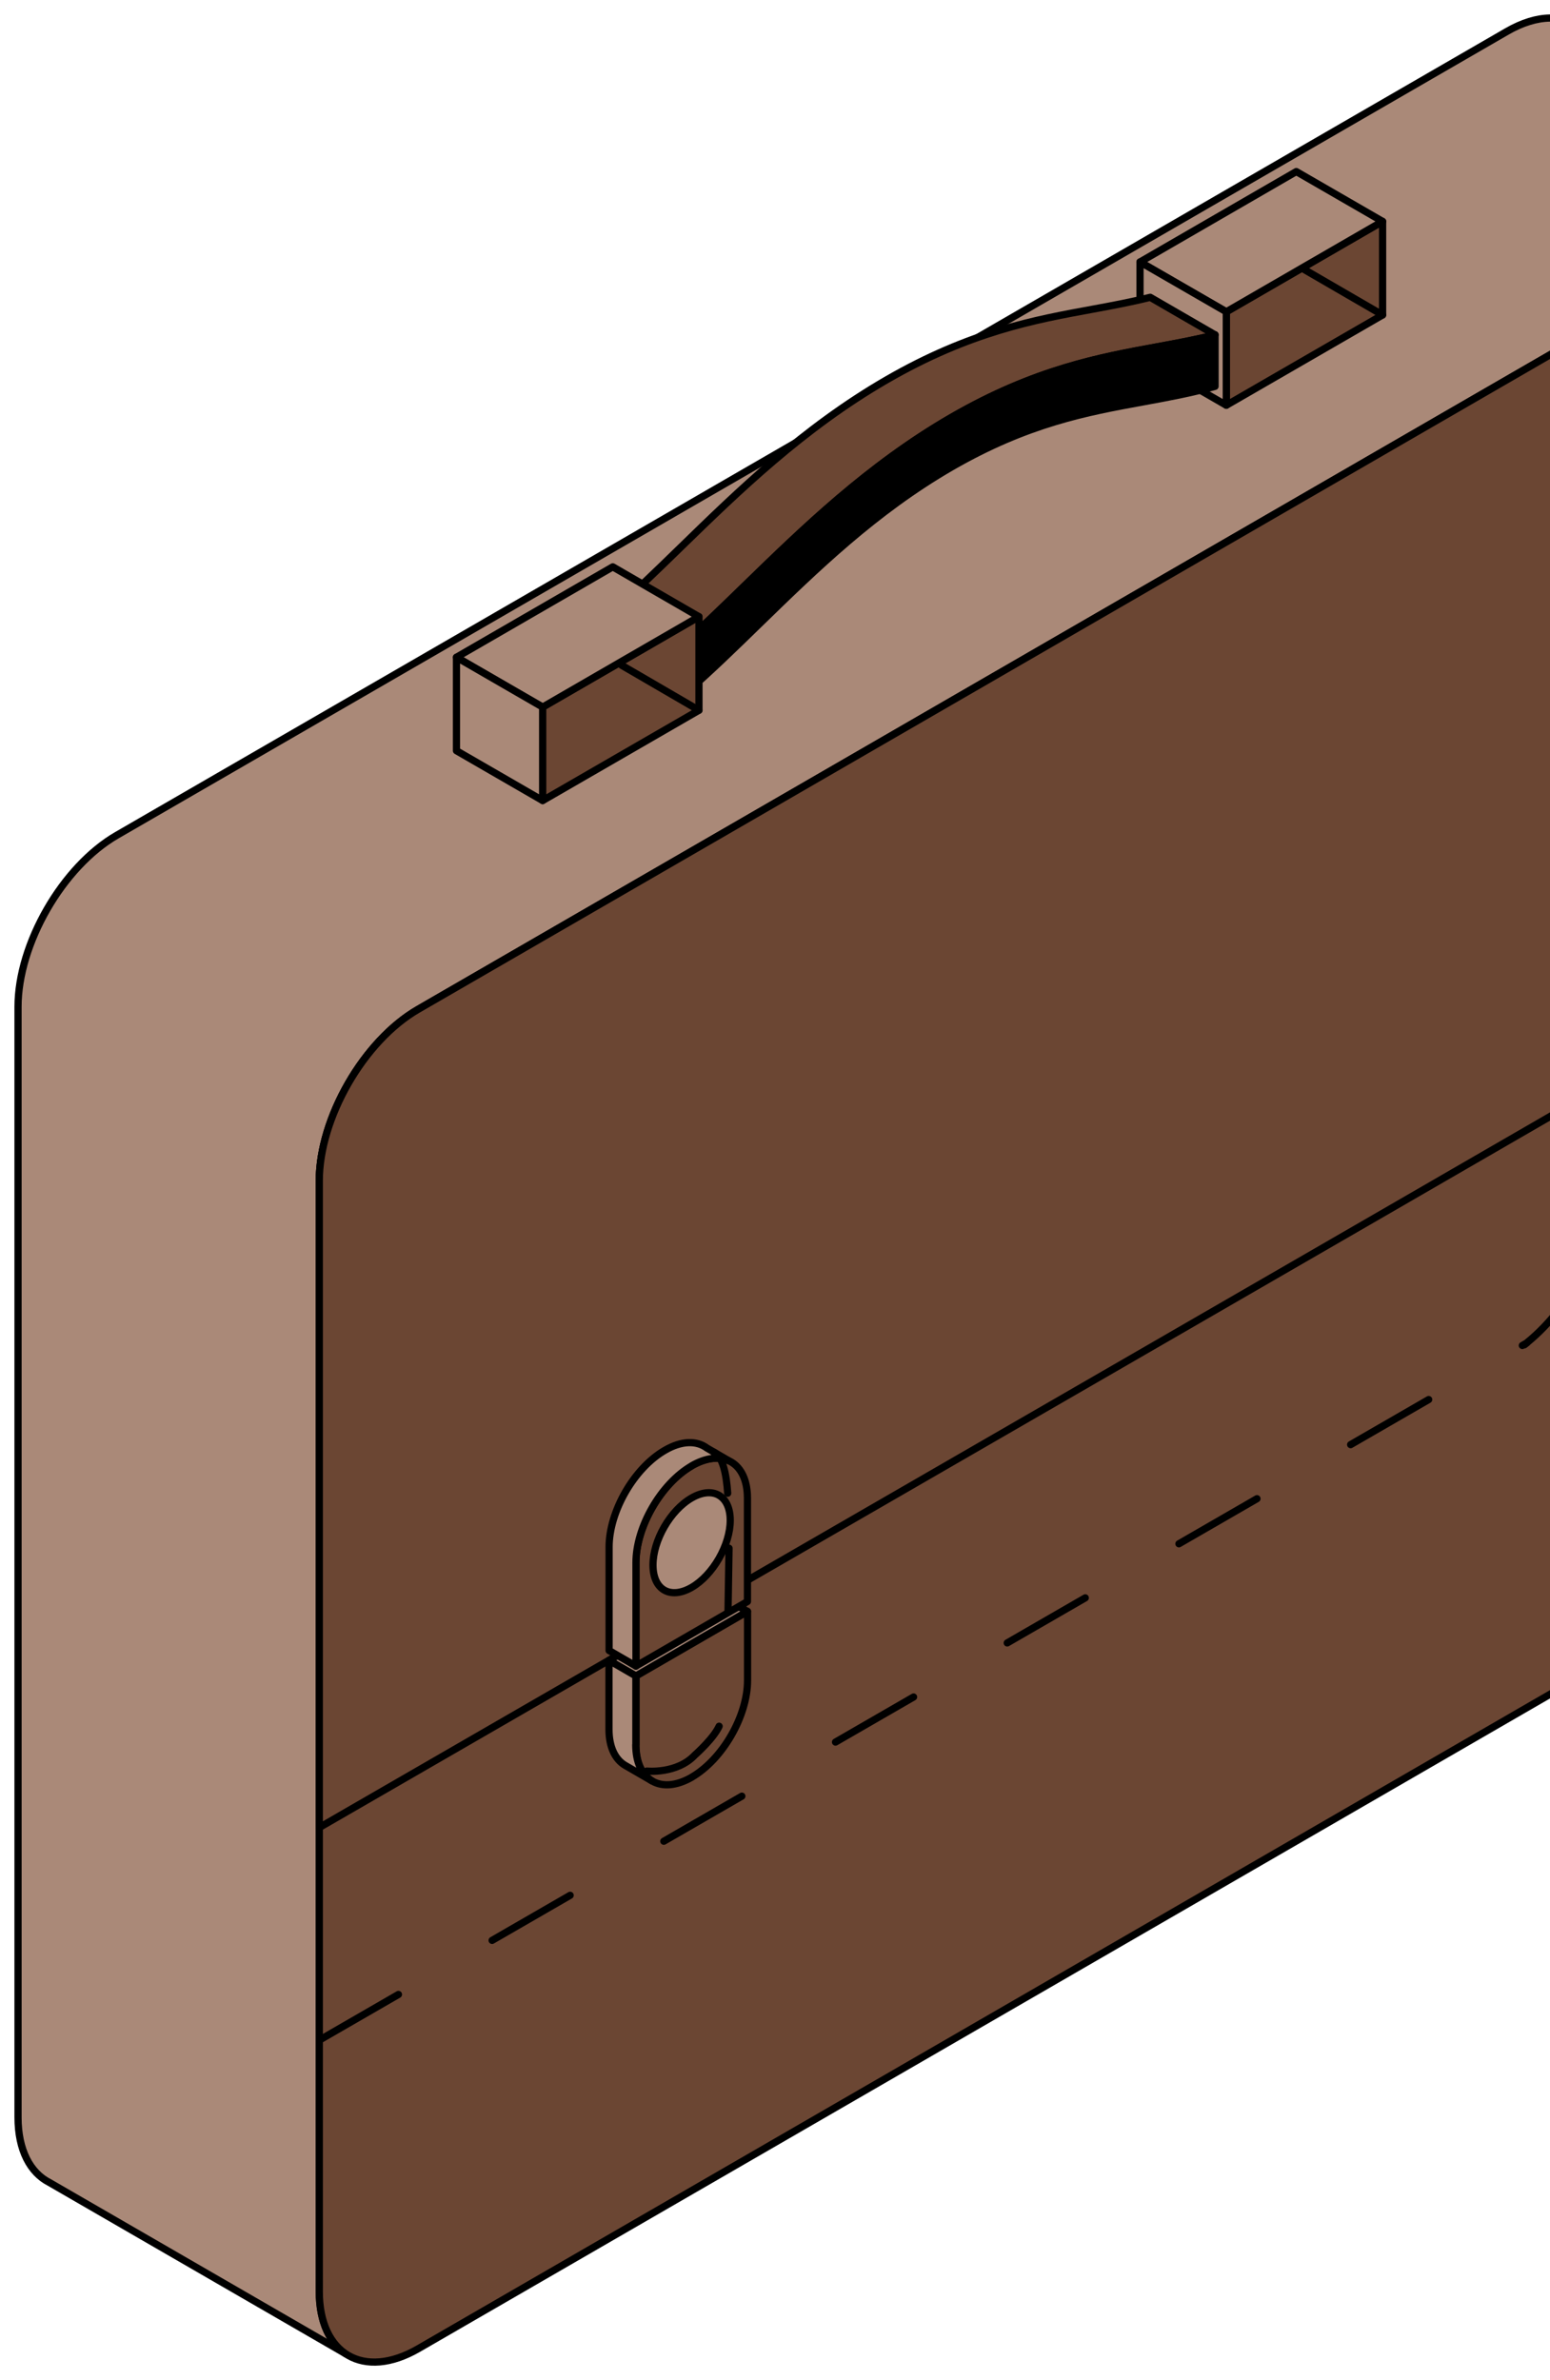 <?xml version="1.0" encoding="UTF-8"?> <svg xmlns="http://www.w3.org/2000/svg" width="86" height="132" viewBox="0 0 86 132" fill="none"> <path d="M83.612 1.743L6.492 46.316C3.469 48.06 1 52.345 1 55.837V117.424C1 119.243 1.676 120.497 2.741 121.039L19.206 130.554C18.285 129.947 17.715 128.758 17.715 127.085V65.498C17.715 62.006 20.184 57.721 23.207 55.977L100.327 11.404C101.643 10.646 102.849 10.489 103.798 10.838L87.858 1.626C86.851 0.787 85.319 0.758 83.612 1.743Z" fill="#AA8978" stroke="black" stroke-width="0.4" stroke-miterlimit="10" stroke-linecap="round" stroke-linejoin="round"></path> <path d="M101.418 84.928C103.922 82.894 105.819 79.224 105.819 76.162V75.014V14.576C105.819 11.083 103.35 9.655 100.327 11.398L23.207 55.972C20.184 57.715 17.715 62 17.715 65.493V127.079C17.715 130.572 20.184 132 23.207 130.257L100.327 85.683C100.701 85.468 101.065 85.214 101.418 84.928Z" fill="#6B4633" stroke="black" stroke-width="0.4" stroke-miterlimit="10" stroke-linecap="round" stroke-linejoin="round"></path> <path d="M105.819 14.576C105.819 11.083 103.35 9.655 100.327 11.398L23.207 55.972C20.184 57.715 17.715 62 17.715 65.493V101.355C25.024 97.128 98.807 54.566 105.819 50.433V14.57V14.576Z" fill="#6B4633" stroke="black" stroke-width="0.4" stroke-miterlimit="10" stroke-linecap="round" stroke-linejoin="round"></path> <path d="M17.777 113.111L84.732 74.465C84.732 74.465 84.381 74.74 84.734 74.454C87.238 72.421 89.135 68.75 89.135 65.689V64.541L89.146 17.964" stroke="black" stroke-width="0.4" stroke-miterlimit="10" stroke-linecap="round" stroke-linejoin="round" stroke-dasharray="5 6"></path> <path d="M68.04 17.292L76.712 12.278V17.467L68.04 22.476V17.292Z" fill="#6B4633" stroke="black" stroke-width="0.4" stroke-miterlimit="10" stroke-linecap="round" stroke-linejoin="round"></path> <path d="M68.04 17.293L63.252 14.53L71.924 9.515L76.712 12.279L68.04 17.293Z" fill="#AA8978" stroke="black" stroke-width="0.4" stroke-miterlimit="10" stroke-linecap="round" stroke-linejoin="round"></path> <path d="M68.04 22.475L63.252 19.712V14.528L68.04 17.292V22.475Z" fill="#AA8978" stroke="black" stroke-width="0.4" stroke-miterlimit="10" stroke-linecap="round" stroke-linejoin="round"></path> <path d="M63.818 16.488C62.793 16.745 61.744 16.943 60.632 17.147C57.441 17.73 53.824 18.389 49.194 21.065C44.564 23.741 40.947 27.257 37.755 30.365C35.071 32.977 32.752 35.233 30.225 36.691V39.454L33.824 41.535V38.772C36.352 37.315 38.67 35.058 41.355 32.446C44.546 29.344 48.163 25.823 52.793 23.147C57.423 20.47 61.04 19.812 64.231 19.229C65.343 19.024 66.391 18.832 67.417 18.57L63.818 16.488Z" fill="#6B4633" stroke="black" stroke-width="0.4" stroke-miterlimit="10" stroke-linecap="round" stroke-linejoin="round"></path> <path d="M67.416 18.57C66.386 18.832 65.337 19.025 64.225 19.229C61.033 19.812 57.417 20.471 52.787 23.147C48.157 25.823 44.54 29.345 41.349 32.446C38.664 35.058 36.346 37.315 33.818 38.772V41.535C36.742 39.845 39.357 37.303 42.123 34.609C45.285 31.531 48.553 28.353 52.787 25.904C57.021 23.462 60.288 22.861 63.451 22.284C64.79 22.039 66.095 21.8 67.416 21.427V18.564V18.57Z" fill="black" stroke="black" stroke-width="0.4" stroke-miterlimit="10" stroke-linecap="round" stroke-linejoin="round"></path> <path d="M30.109 39.215L38.781 34.201V39.391L30.109 44.399V39.215Z" fill="#6B4633" stroke="black" stroke-width="0.4" stroke-miterlimit="10" stroke-linecap="round" stroke-linejoin="round"></path> <path d="M30.109 39.215L25.327 36.451L33.999 31.437L38.78 34.201L30.109 39.215Z" fill="#AA8978" stroke="black" stroke-width="0.4" stroke-miterlimit="10" stroke-linecap="round" stroke-linejoin="round"></path> <path d="M30.109 44.398L25.327 41.635V36.452L30.109 39.215V44.398Z" fill="#AA8978" stroke="black" stroke-width="0.4" stroke-miterlimit="10" stroke-linecap="round" stroke-linejoin="round"></path> <path d="M38.379 98.562C40.091 97.571 41.477 95.169 41.477 93.192V89.367L35.286 92.947V96.772C35.286 98.749 36.672 99.547 38.385 98.562H38.379Z" fill="#6B4633" stroke="black" stroke-width="0.4" stroke-miterlimit="10" stroke-linecap="round" stroke-linejoin="round"></path> <path d="M41.47 89.367L39.98 88.51L33.789 92.084L35.28 92.947L41.47 89.367Z" fill="#AA8978" stroke="black" stroke-width="0.4" stroke-miterlimit="10" stroke-linecap="round" stroke-linejoin="round"></path> <path d="M35.28 96.772V92.947L33.789 92.084V95.909C33.789 96.906 34.144 97.6 34.709 97.92L36.171 98.766C35.618 98.439 35.274 97.751 35.274 96.766L35.28 96.772Z" fill="#AA8978" stroke="black" stroke-width="0.4" stroke-miterlimit="10" stroke-linecap="round" stroke-linejoin="round"></path> <path d="M38.379 81.293C36.667 82.278 35.281 84.686 35.281 86.663V92.4L41.471 88.82V83.083C41.471 81.106 40.085 80.308 38.373 81.293H38.379Z" fill="#6B4633" stroke="black" stroke-width="0.4" stroke-miterlimit="10" stroke-linecap="round" stroke-linejoin="round"></path> <path d="M38.379 81.293C39.159 80.844 39.869 80.768 40.417 81.001L39.223 80.307C38.658 79.887 37.825 79.887 36.894 80.43C35.181 81.415 33.795 83.823 33.795 85.799V91.537L35.286 92.4V86.662C35.286 84.686 36.672 82.283 38.385 81.293H38.379Z" fill="#AA8978" stroke="black" stroke-width="0.4" stroke-miterlimit="10" stroke-linecap="round" stroke-linejoin="round"></path> <path d="M36.23 86.796C36.23 85.427 37.19 83.759 38.373 83.077C39.561 82.395 40.516 82.948 40.516 84.319C40.516 85.689 39.555 87.356 38.373 88.038C37.185 88.72 36.23 88.167 36.23 86.796Z" fill="#AA8978" stroke="black" stroke-width="0.4" stroke-miterlimit="10" stroke-linecap="round" stroke-linejoin="round"></path> <path d="M76.712 17.468L72.383 14.957" stroke="black" stroke-width="0.4" stroke-miterlimit="10" stroke-linecap="round" stroke-linejoin="round" stroke-dasharray="5 6"></path> <path d="M38.781 39.39L34.49 36.894" stroke="black" stroke-width="0.4" stroke-miterlimit="10" stroke-linecap="round" stroke-linejoin="round" stroke-dasharray="5 6"></path> <path d="M35.889 98.223C35.889 98.223 37.554 98.398 38.553 97.335C38.553 97.335 39.694 96.334 39.948 95.62C39.948 95.62 40.392 94.652 40.471 93.858L40.439 90.223" stroke="black" stroke-width="0.4" stroke-miterlimit="10" stroke-linecap="round" stroke-linejoin="round" stroke-dasharray="5 6"></path> <path d="M40.375 82.813C40.305 81.755 40.097 80.729 39.57 80.514" stroke="black" stroke-width="0.4" stroke-miterlimit="10" stroke-linecap="round" stroke-linejoin="round" stroke-dasharray="5 6"></path> <path d="M40.393 89.399L40.45 85.863" stroke="black" stroke-width="0.4" stroke-miterlimit="10" stroke-linecap="round" stroke-linejoin="round" stroke-dasharray="5 6"></path> </svg> 